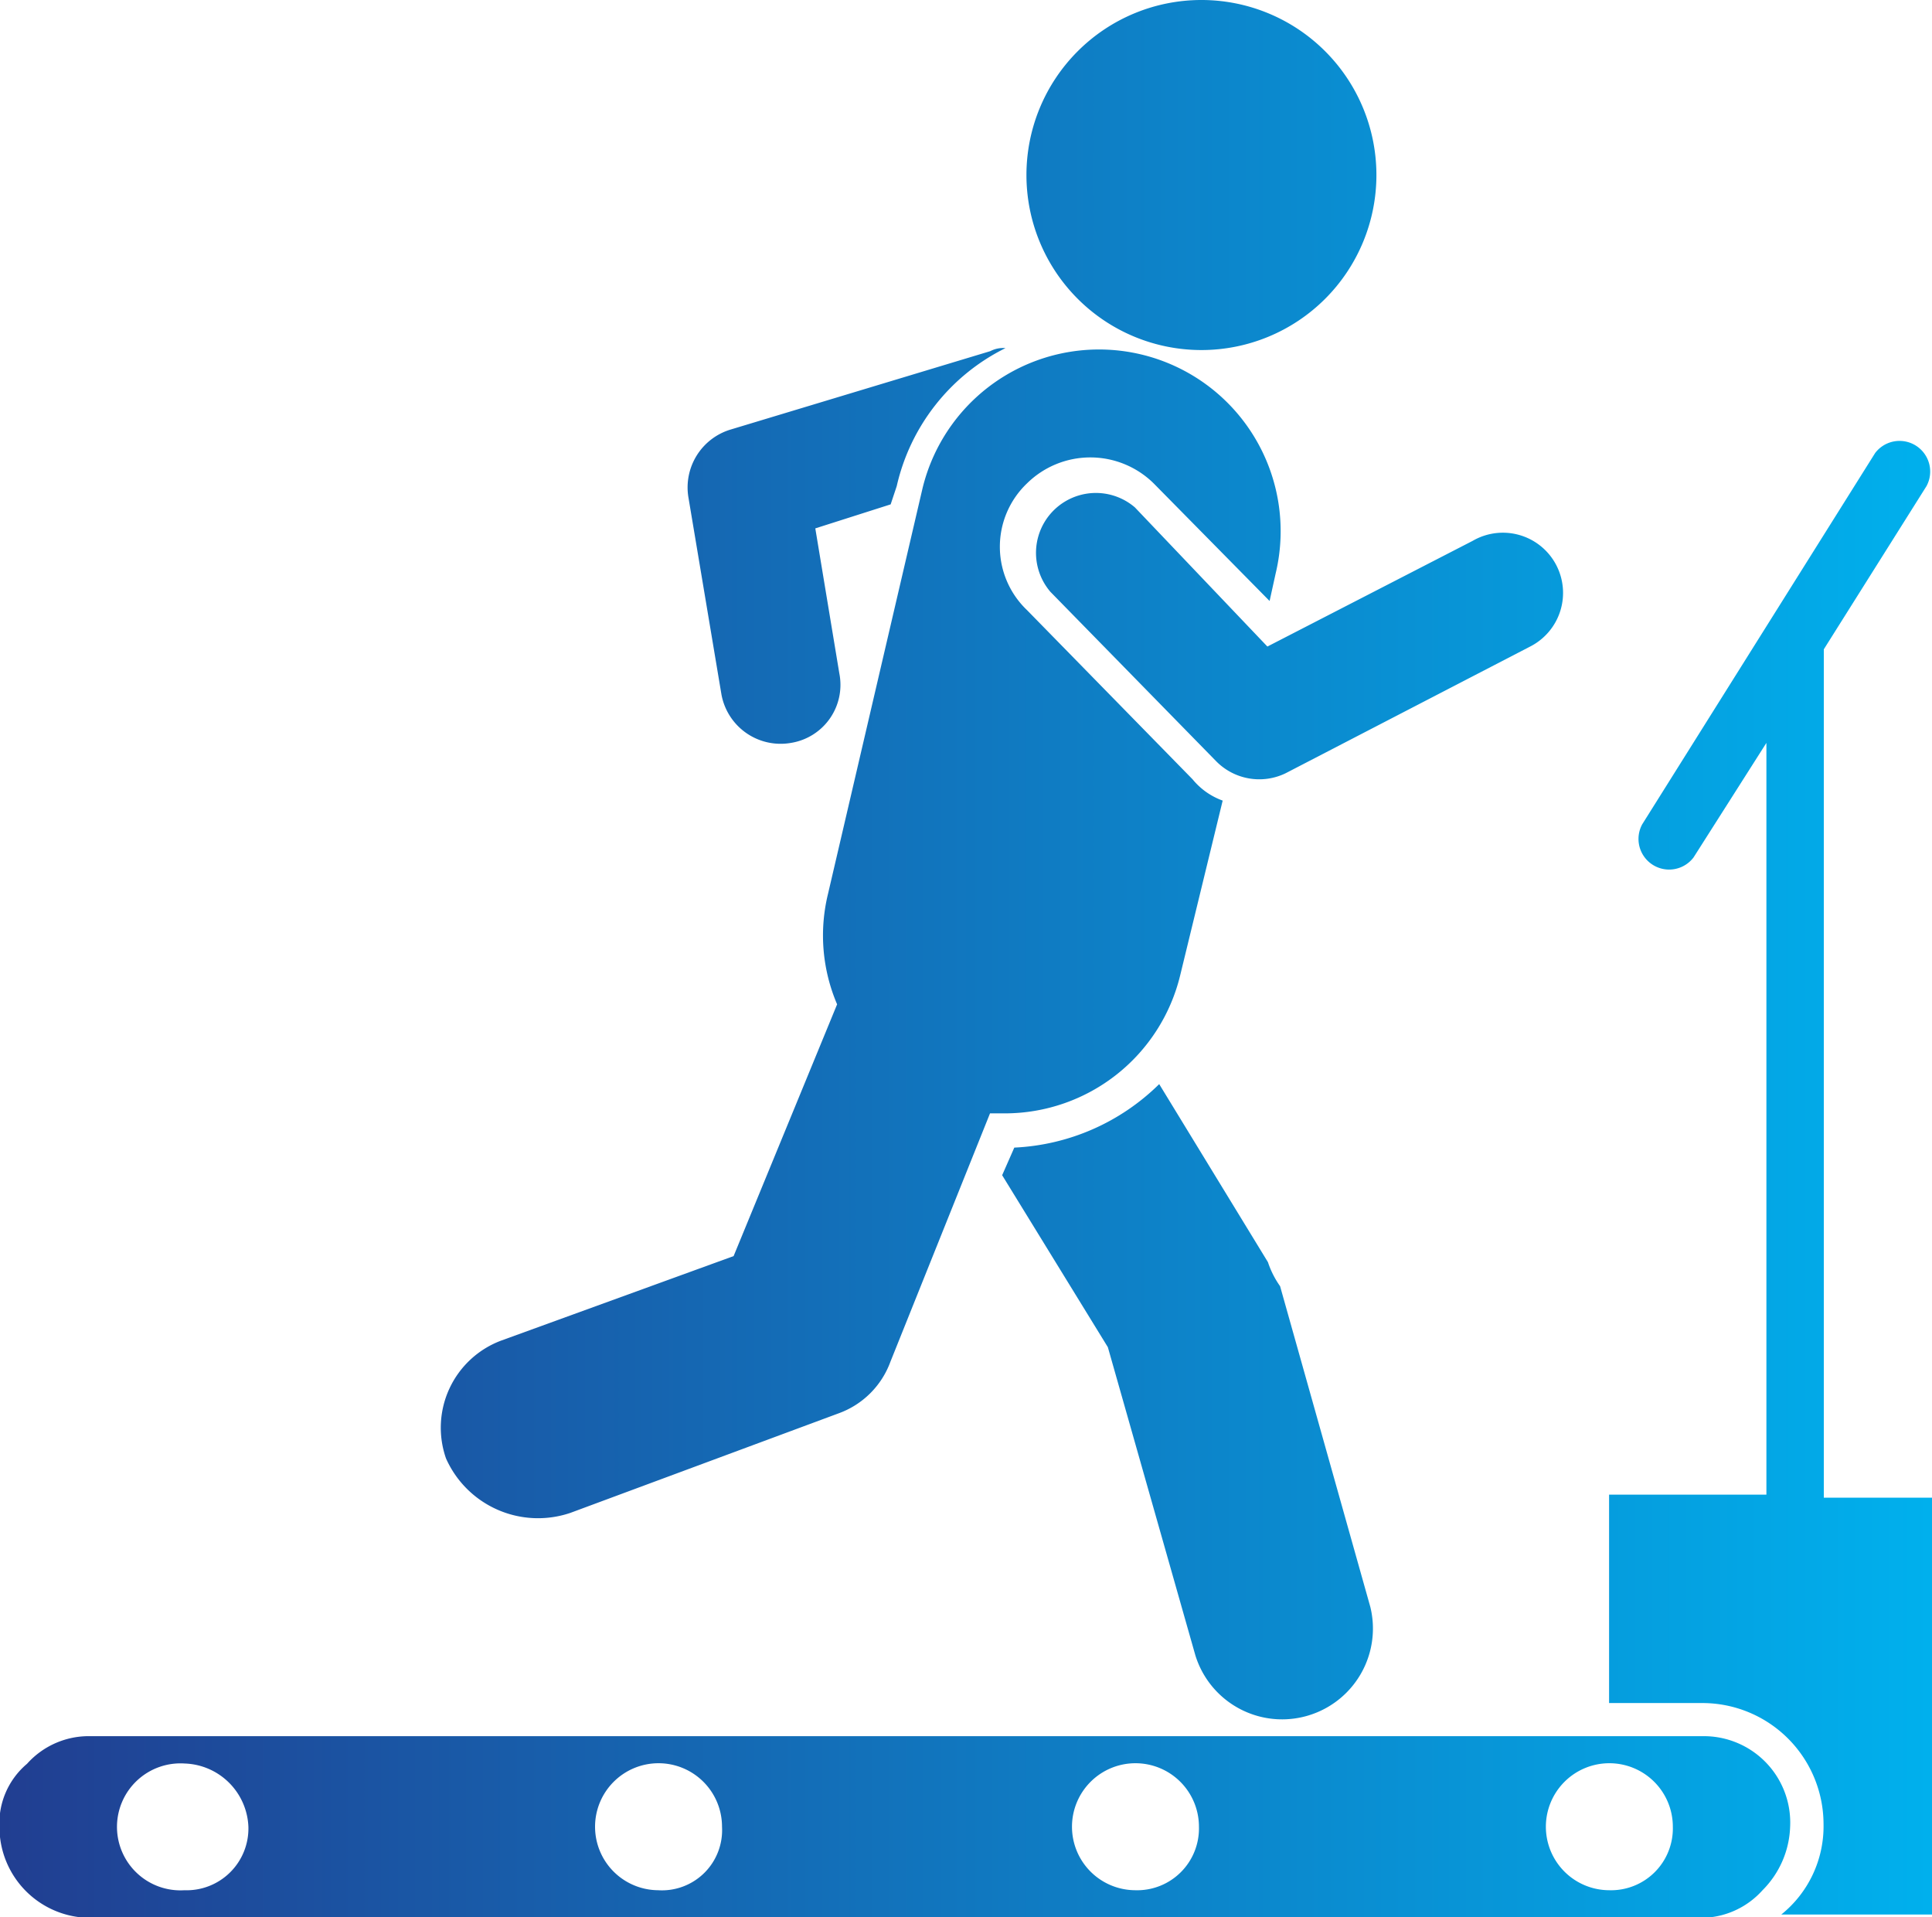 <svg xmlns="http://www.w3.org/2000/svg" xmlns:xlink="http://www.w3.org/1999/xlink" viewBox="0 0 70 69.45"><defs><style>.cls-1{fill:url(#linear-gradient);}</style><linearGradient id="linear-gradient" y1="34.73" x2="70" y2="34.73" gradientUnits="userSpaceOnUse"><stop offset="0" stop-color="#213e91"/><stop offset="1" stop-color="#00b0ed"/></linearGradient></defs><title>iconGym</title><g id="Layer_2" data-name="Layer 2"><g id="Layer_1-2" data-name="Layer 1"><path class="cls-1" d="M45.94,45.72,42,39.27a8,8,0,0,1-5.25,2.3l-.44,1,3.83,6.23,3.17,11.16a3.29,3.29,0,0,0,6.34-1.75L46.38,46.59A3.27,3.27,0,0,1,45.94,45.72ZM26.14,25.16a2.18,2.18,0,0,0,2.52,1.75,2.13,2.13,0,0,0,1.75-2.52l-.87-5.25,2.73-.87.22-.66a7.41,7.41,0,0,1,3.94-5,1,1,0,0,0-.55.11l-9.41,2.84A2.19,2.19,0,0,0,24.94,18ZM61.69,62.89H3.28a3,3,0,0,0-2.3,1,2.82,2.82,0,0,0-1,2.3,3.29,3.29,0,0,0,3.28,3.28h58.3a3,3,0,0,0,2.3-1,3.41,3.41,0,0,0,1-2.3A3.13,3.13,0,0,0,61.69,62.89Zm-55,5.58a2.3,2.3,0,1,1,0-4.59A2.39,2.39,0,0,1,9,66.17,2.24,2.24,0,0,1,6.67,68.47Zm17.17,0a2.3,2.3,0,1,1,2.3-2.3A2.18,2.18,0,0,1,23.84,68.47Zm17.28,0a2.3,2.3,0,1,1,2.3-2.3A2.24,2.24,0,0,1,41.12,68.47Zm17.17,0a2.3,2.3,0,1,1,2.3-2.3A2.24,2.24,0,0,1,58.3,68.47Zm7.77-14.22V23.52l3.72-5.91a1.11,1.11,0,0,0-1.86-1.2L59.5,29.86a1.11,1.11,0,0,0,1.86,1.2L64,26.91V54.14H58.3v7.55h3.39a4.39,4.39,0,0,1,4.38,4.38,4.1,4.1,0,0,1-1.53,3.28H70V54.25ZM43.53,0a6.34,6.34,0,1,1-6.34,6.34A6.34,6.34,0,0,1,43.53,0ZM41.12,18.38a2.17,2.17,0,0,0-3.06,3.06l6,6.13a2.19,2.19,0,0,0,2.52.44l8.86-4.59a2.18,2.18,0,1,0-2.08-3.83l-7.44,3.83ZM20.67,54.8l9.73-3.61a3.13,3.13,0,0,0,1.86-1.86l3.61-9h.55a6.54,6.54,0,0,0,6.34-5L44.3,29a2.5,2.5,0,0,1-1.09-.77l-6-6.13a3.17,3.17,0,0,1,0-4.59,3.27,3.27,0,0,1,4.59,0L46,21.77l.22-1a6.58,6.58,0,0,0-12.8-3.06L30,32.38a6.34,6.34,0,0,0,.33,4L26.58,45.5l-8.42,3.06a3.37,3.37,0,0,0-2,4.27A3.65,3.65,0,0,0,20.67,54.8Z"/></g></g></svg>